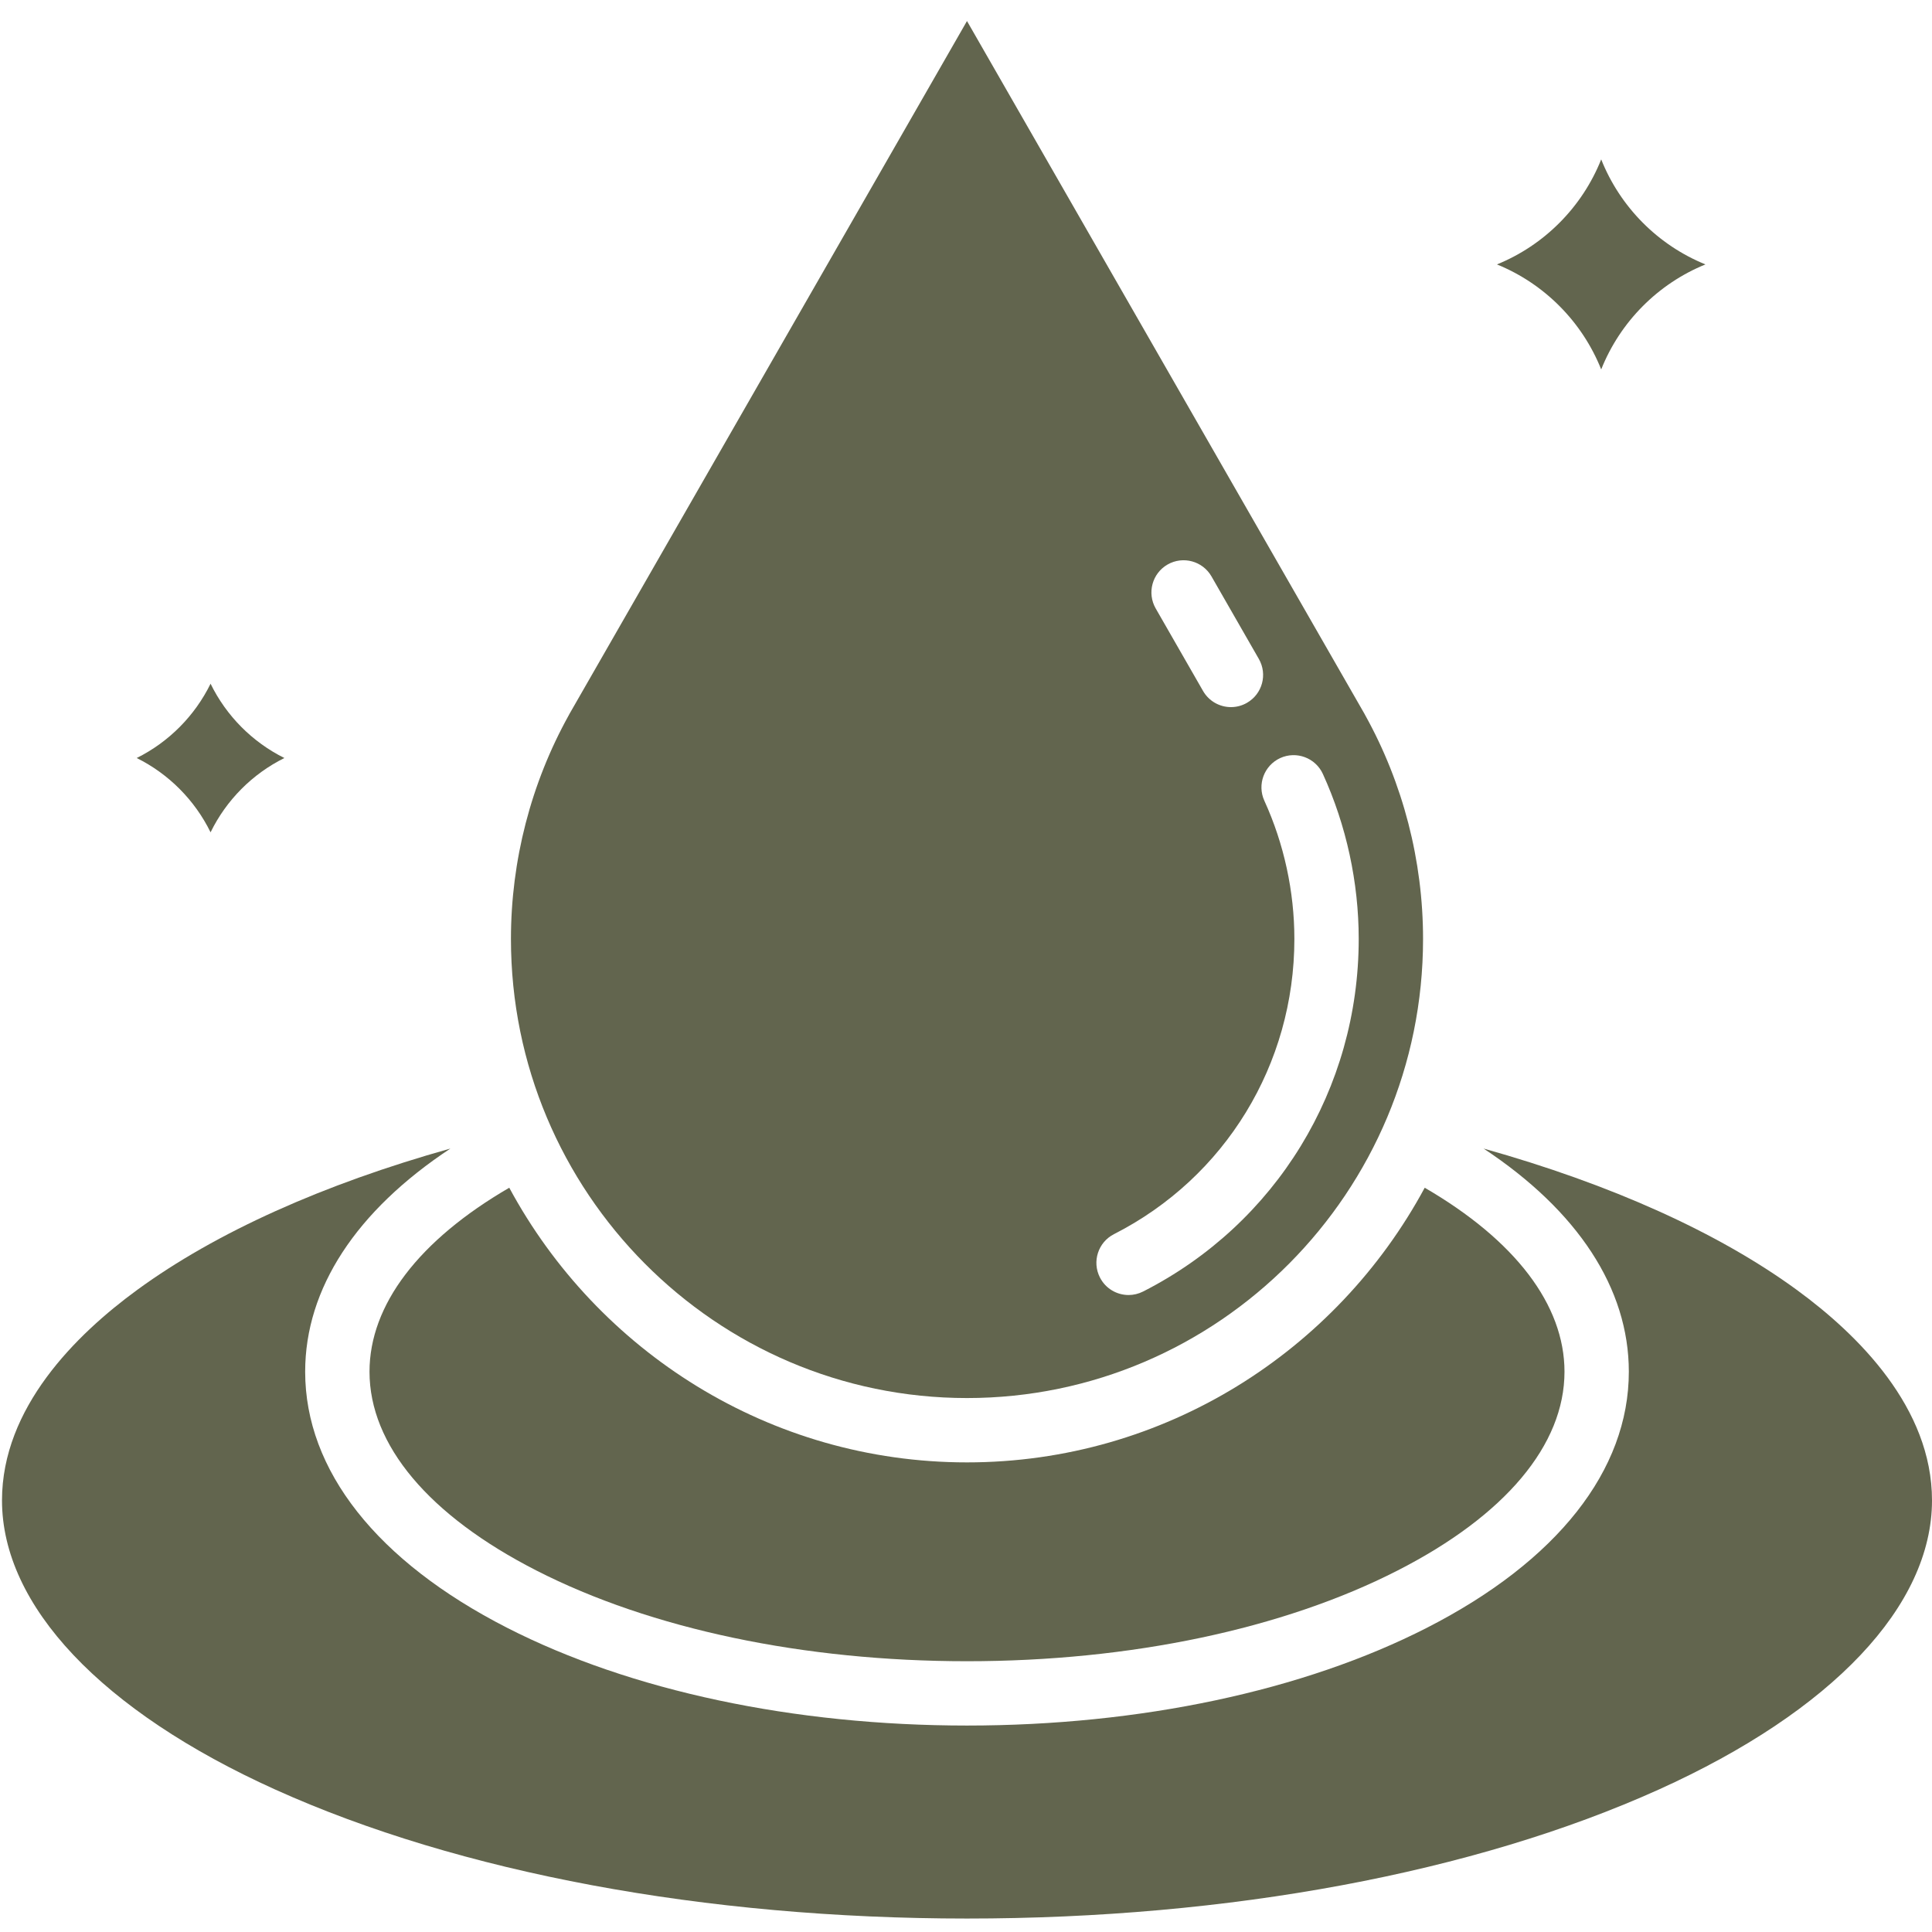 <?xml version="1.0" encoding="UTF-8"?>
<svg xmlns="http://www.w3.org/2000/svg" width="86" height="86" viewBox="0 0 86 86" fill="none">
  <g id="Group 25">
    <path id="Vector" d="M86 66.787C86 71.476 81.568 76.167 73.842 79.657C65.639 83.361 54.702 85.401 43.044 85.401C31.387 85.401 20.45 83.361 12.247 79.657C4.52 76.167 0.089 71.476 0.089 66.787C0.089 62.672 3.366 59.418 6.115 57.412C9.607 54.863 14.386 52.714 20.049 51.126C15.857 53.897 13.584 57.355 13.584 61.059C13.584 65.45 16.777 69.498 22.574 72.459C28.066 75.265 35.336 76.81 43.044 76.81C50.753 76.81 58.023 75.265 63.515 72.459C69.312 69.498 72.505 65.45 72.505 61.059C72.505 57.355 70.232 53.897 66.04 51.126C71.703 52.714 76.482 54.863 79.974 57.412C82.723 59.418 86 62.672 86 66.787Z" fill="#62654E"></path>
    <path id="Vector_2" d="M69.641 61.06C69.641 64.319 67.003 67.462 62.211 69.909C57.116 72.513 50.309 73.947 43.044 73.947C35.779 73.947 28.973 72.513 23.877 69.909C19.086 67.462 16.448 64.319 16.448 61.06C16.448 58.085 18.644 55.209 22.669 52.87C26.592 60.145 34.254 65.096 43.044 65.096C51.834 65.096 59.496 60.145 63.419 52.87C67.445 55.209 69.641 58.085 69.641 61.06Z" fill="#62654E"></path>
    <path id="Vector_3" d="M60.773 31.841C60.76 31.817 60.748 31.796 60.737 31.773L43.044 0.936L25.352 31.773C25.341 31.796 25.329 31.817 25.316 31.841C23.634 34.871 22.744 38.313 22.744 41.796C22.744 53.064 31.851 62.232 43.044 62.232C54.238 62.232 63.345 53.064 63.345 41.796C63.345 38.313 62.455 34.871 60.773 31.841ZM51.972 25.129C52.659 24.735 53.535 24.973 53.928 25.659L56.035 29.331C56.429 30.017 56.193 30.892 55.505 31.286C55.281 31.415 55.036 31.476 54.795 31.476C54.299 31.476 53.816 31.218 53.551 30.756L51.444 27.084C51.05 26.398 51.287 25.523 51.972 25.129ZM50.886 57.489C50.678 57.594 50.456 57.646 50.238 57.646C49.715 57.646 49.212 57.36 48.96 56.862C48.602 56.159 48.881 55.296 49.586 54.937C54.541 52.415 57.617 47.378 57.617 41.796C57.617 39.684 57.155 37.556 56.28 35.642C55.953 34.923 56.269 34.073 56.989 33.743C57.708 33.416 58.557 33.733 58.886 34.452C59.93 36.738 60.481 39.278 60.481 41.796C60.481 48.461 56.805 54.475 50.886 57.489Z" fill="#62654E"></path>
    <path id="Vector_4" d="M75.915 11.77C73.802 12.629 72.118 14.326 71.275 16.445C70.43 14.326 68.746 12.629 66.634 11.77C68.746 10.912 70.43 9.216 71.275 7.095C72.118 9.216 73.802 10.912 75.915 11.77Z" fill="#62654E"></path>
    <path id="Vector_5" d="M12.659 33.742C11.232 34.45 10.073 35.617 9.373 37.049C8.671 35.617 7.511 34.45 6.085 33.742C7.511 33.033 8.671 31.866 9.373 30.434C10.073 31.866 11.232 33.033 12.659 33.742Z" fill="#62654E"></path>
  </g>
</svg>
